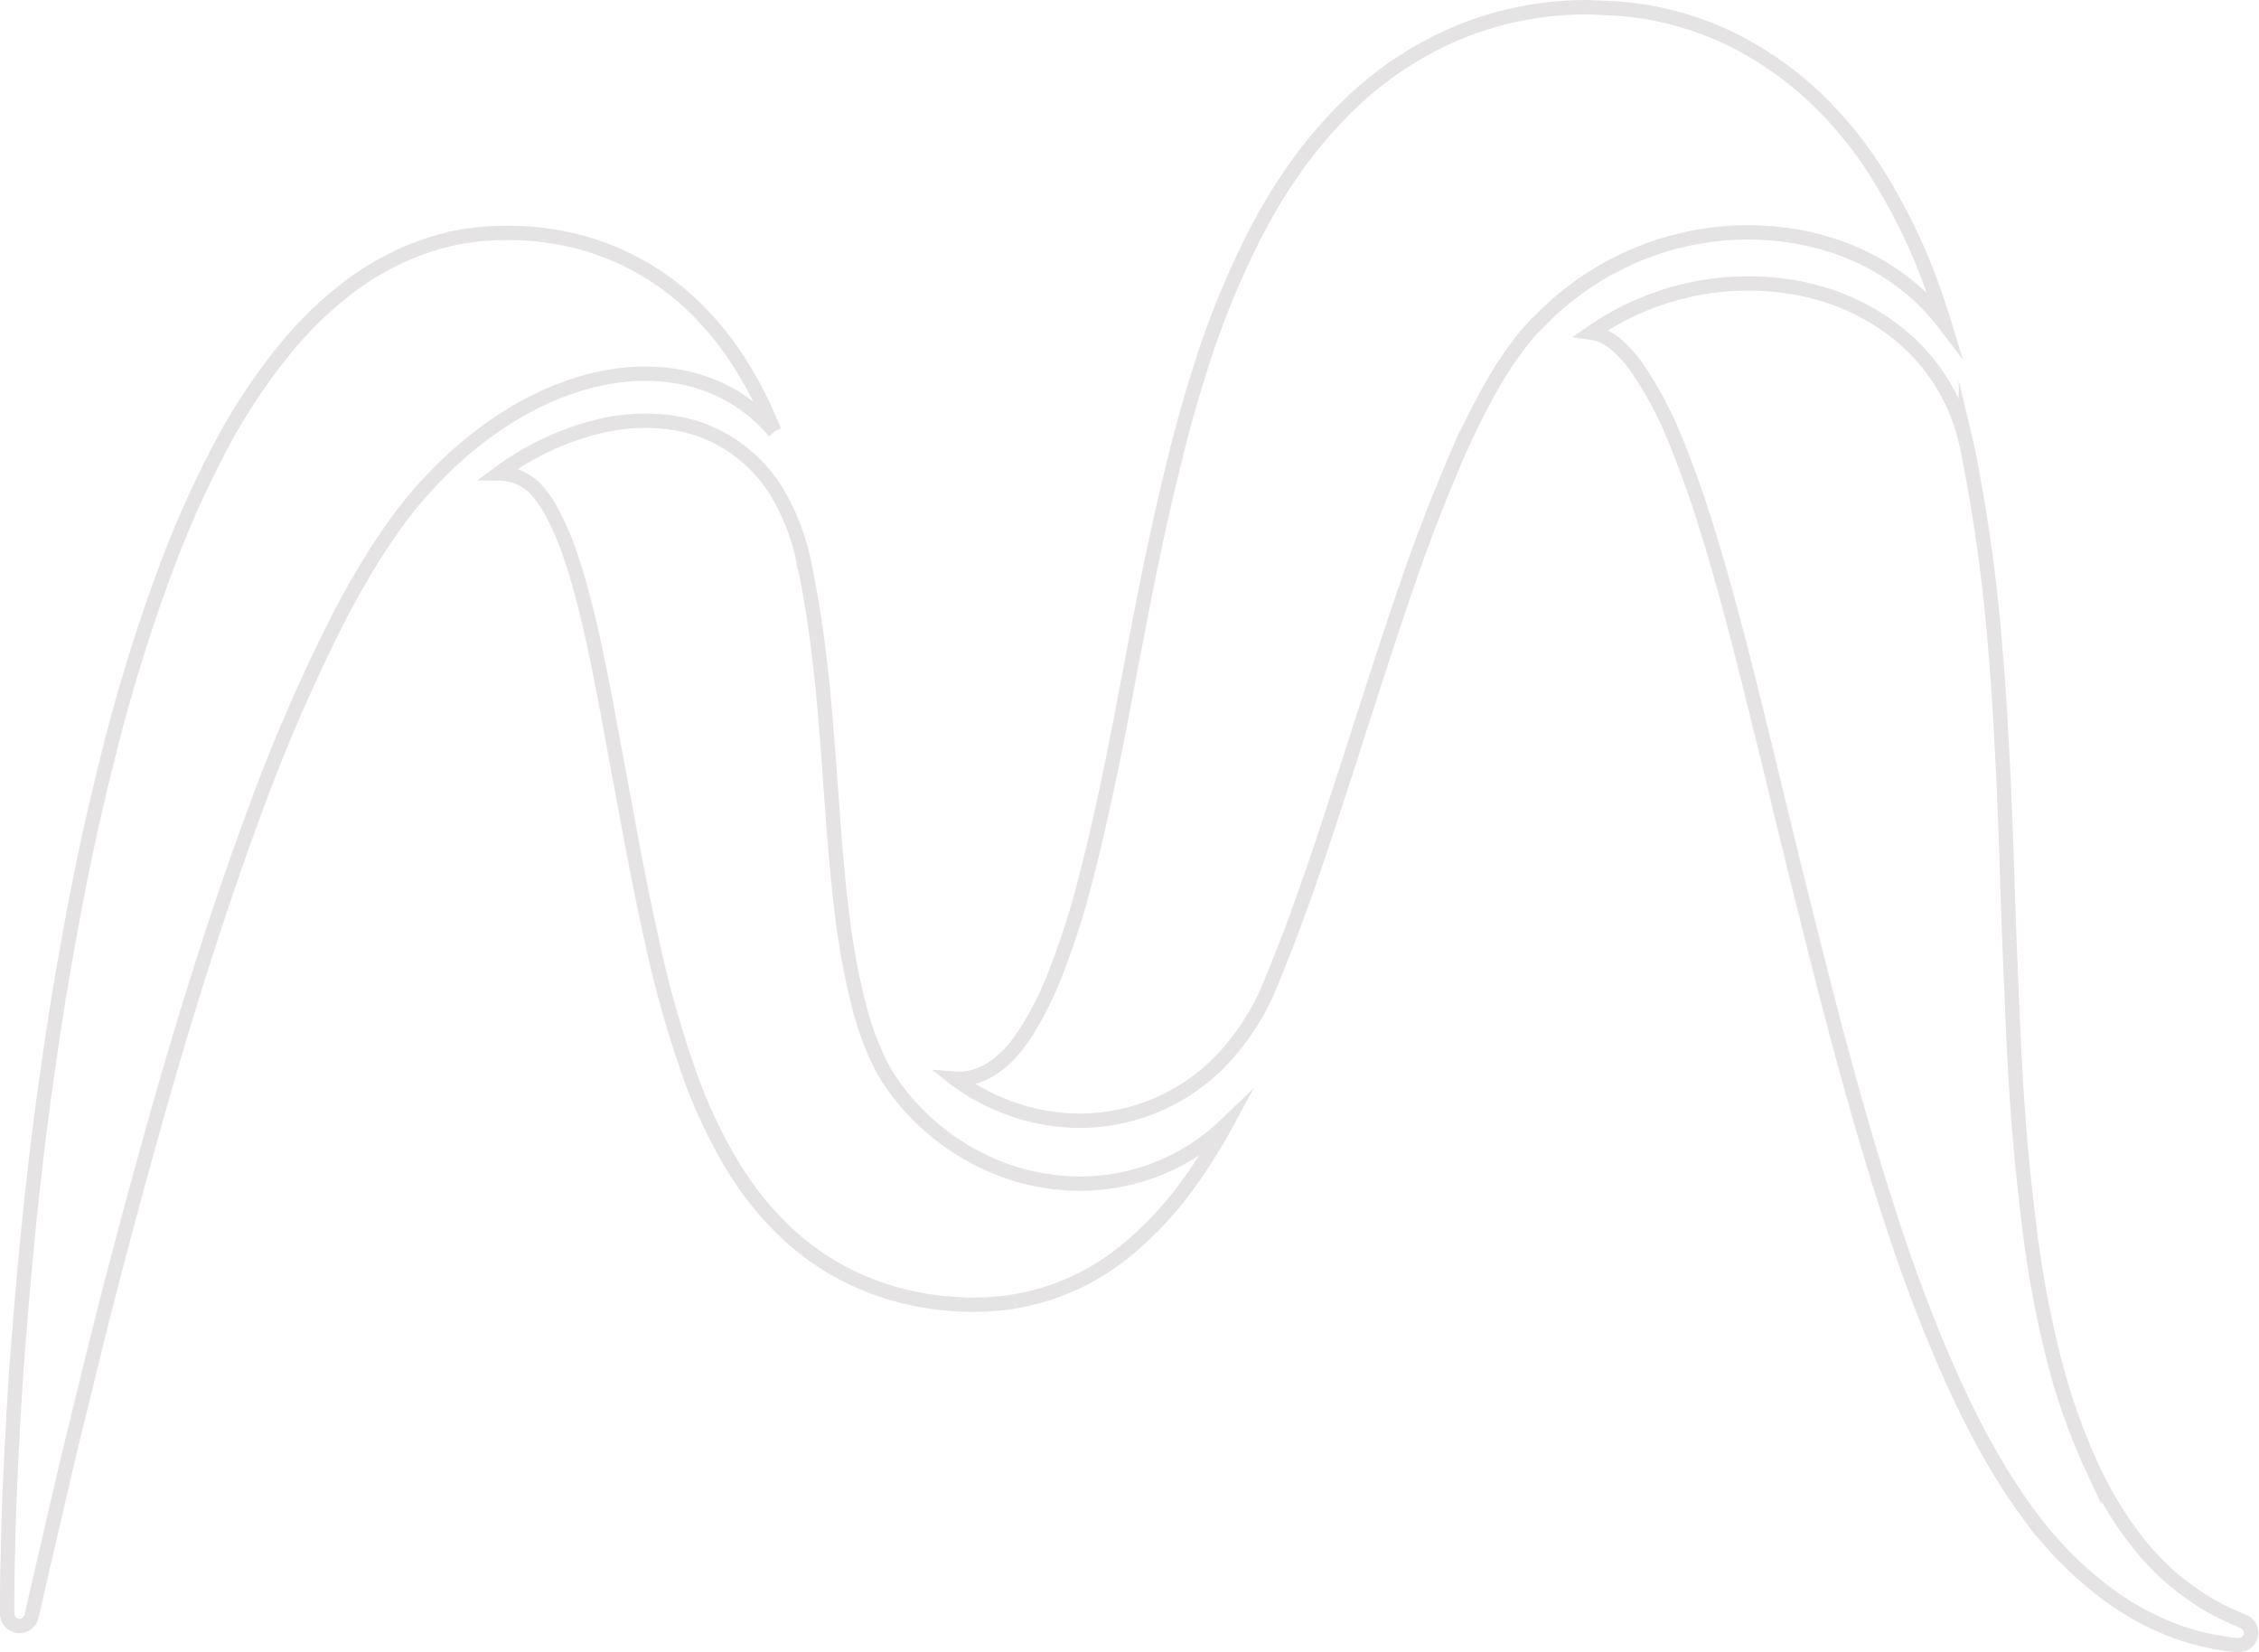 <svg xmlns="http://www.w3.org/2000/svg" width="315.143" height="230.487" viewBox="0 0 315.143 230.487">
  <g id="Raggruppa_226" data-name="Raggruppa 226" transform="translate(-381.101 -675.228)">
    <path id="Tracciato_193" data-name="Tracciato 193" d="M603.163,885.561l-.644-.274c-.148-.076-.273-.126-.4-.178-.3-.124-.644-.274-1.041-.471a30.3,30.3,0,0,1-5.138-2.961,34.549,34.549,0,0,1-6.849-6.3,47.794,47.794,0,0,1-4.659-6.706c-.136-.235-.27-.467-.4-.7q-.887-1.57-1.694-3.243a87.134,87.134,0,0,1-5.461-15.082,145.241,145.241,0,0,1-3.6-19.092c-.172-1.318-.321-2.639-.471-4.006-.671-5.749-1.166-11.925-1.536-18.395-.149-2.639-.273-5.326-.374-8.091-.273-5.576-.472-11.349-.673-17.247-.321-10.726-.744-19.663-1.312-28.1-.124-1.713-.253-3.374-.394-5a238.6,238.6,0,0,0-3.552-26.163c-.124-.72-.3-1.444-.447-2.164l-.1-.421a26.883,26.883,0,0,0-1.529-4.688v-.005a27.166,27.166,0,0,0-9.164-11.312,30.616,30.616,0,0,0-7.2-3.858,33.023,33.023,0,0,0-6.973-1.794,37.924,37.924,0,0,0-5.037-.4h-.494a38.392,38.392,0,0,0-21.839,6.873,5.887,5.887,0,0,1,2.032.671,8.194,8.194,0,0,1,1.288.858c.073.059.149.121.221.18l.234.206a22.149,22.149,0,0,1,2.28,2.538,1.232,1.232,0,0,1,.149.2,53.2,53.2,0,0,1,5.311,9.805c1.762,4.305,3.274,8.514,4.489,12.545,2.756,8.709,5.066,18.02,7.3,27l.024.153c.994,3.93,1.935,7.888,2.877,11.8,1.215,4.976,2.458,10.106,3.722,15.058,2.885,11.652,6.606,26.151,10.938,39.794.889,2.792,1.8,5.552,2.735,8.244q2.457,7.019,4.99,12.967c3.942,9.382,8.038,16.873,12.331,22.675a52.293,52.293,0,0,0,10.544,10.85,38.782,38.782,0,0,0,9.752,5.476,34.477,34.477,0,0,0,6.579,1.743,9.929,9.929,0,0,0,1.239.172c.2.029.37.053.494.076l.573.049a1.8,1.8,0,0,0,1.786-1.018A1.726,1.726,0,0,0,603.163,885.561Z" transform="translate(90.932 15.854)" fill="none" stroke="#e5e3e4" stroke-miterlimit="10" stroke-width="2"/>
    <path id="Tracciato_194" data-name="Tracciato 194" d="M493.578,814.939c-.126-.044-.25-.085-.375-.133a33.006,33.006,0,0,1-15.585-11.716l-.35-.5a28.6,28.6,0,0,1-1.538-2.565,39.872,39.872,0,0,1-2.482-6.3c-.048-.173-.1-.35-.173-.547a98.714,98.714,0,0,1-2.78-14.632c-.338-2.752-.607-5.529-.849-8.373,0-.024,0-.044-.007-.068-.161-1.928-.311-3.887-.459-5.891l-.37-5.134c-.7-9.346-1.417-18.99-3.576-29.136h-.024l-.049-.321a31.282,31.282,0,0,0-2.944-8.123,20.773,20.773,0,0,0-11.322-10.046,22.8,22.8,0,0,0-6.252-1.223c-.5-.024-1-.048-1.516-.048a28.242,28.242,0,0,0-5.532.571,38.808,38.808,0,0,0-14.914,6.779,7.038,7.038,0,0,1,1.85.25c.1.024.192.053.289.08l.012,0a7.393,7.393,0,0,1,1.57.717,6.8,6.8,0,0,1,1.714,1.468,17.147,17.147,0,0,1,2,2.978l.007.012.049.092c.358.692.708,1.388.994,2.08.421.923.821,1.844,1.142,2.764.793,2.294,1.441,4.338,1.935,6.3.941,3.415,1.811,7.355,2.829,12.537v.024c.149.724.3,1.5.447,2.292l3.077,16.528c1.215,6.626,2.335,12.235,3.549,17.643a151.226,151.226,0,0,0,5.382,18.769,71.518,71.518,0,0,0,4.494,9.868,51.1,51.1,0,0,0,2.817,4.579,43.9,43.9,0,0,0,3.114,3.994c.37.452.768.85,1.166,1.273a36.765,36.765,0,0,0,7.279,6.006l.005.005a35.063,35.063,0,0,0,3.486,1.915,38.12,38.12,0,0,0,12.654,3.541c.994.1,1.983.172,3.077.221l.99.027,2.238-.051,2.007-.173c.6-.049,1.191-.149,1.787-.25h.027a33.113,33.113,0,0,0,16.052-7.552,48.74,48.74,0,0,0,8.337-9.1,73.844,73.844,0,0,0,4.988-7.926,29.245,29.245,0,0,1-20.322,8.152A30.826,30.826,0,0,1,493.578,814.939Z" transform="translate(28.222 23.73)" fill="none" stroke="#e5e3e4" stroke-miterlimit="10" stroke-width="2"/>
    <path id="Tracciato_195" data-name="Tracciato 195" d="M427.552,750.04a116.349,116.349,0,0,1,6.546-11.528c1.444-2.2,2.788-4.062,4.108-5.7.309-.389.61-.765.953-1.142.265-.335.595-.712.938-1.079l.127-.144c.27-.3.54-.6.809-.885,8.969-9.635,19.948-15.16,30.122-15.16.681,0,1.344.032,2,.082.127.012.257.02.386.032.632.051,1.256.132,1.867.229.116.019.233.044.35.063.6.109,1.191.229,1.77.382l.116.025c.6.156,1.184.345,1.759.547.121.039.241.083.362.127.559.206,1.108.426,1.641.676.1.044.194.094.294.141.5.241,1,.5,1.476.777.065.036.126.068.185.105.512.3,1,.624,1.488.965.109.076.217.153.323.229.474.347.938.708,1.385,1.091.075.065.148.136.224.2.415.367.817.744,1.208,1.144l.192.192c.318.335.632.673.934,1.026a55.241,55.241,0,0,0-4.5-9,42.467,42.467,0,0,0-8.116-9.672,36.34,36.34,0,0,0-11.844-6.891,35.469,35.469,0,0,0-6.426-1.614c-1.024-.168-2.074-.294-3.126-.374l-.377-.024c-.379-.026-.765-.053-1.223-.061l-1.347-.044-.17.012-1.436.012-1.714.088c-1.154.1-2.306.241-3.383.432a33.888,33.888,0,0,0-6.39,1.809,39.165,39.165,0,0,0-10.352,6.035,52.875,52.875,0,0,0-7.377,7.25,82.03,82.03,0,0,0-9.854,14.922,143.618,143.618,0,0,0-6.609,14.637,239.491,239.491,0,0,0-8.7,27.845c-2.071,8.159-3.87,16.555-5.5,25.68-1.565,8.481-2.706,16.484-3.621,23.19-1.871,14.129-2.9,26.5-3.745,37.771-.629,10.223-1.011,18.635-1.1,24.316-.144,5.547-.1,8.622-.1,8.622a1.734,1.734,0,0,0,1.347,1.668,1.757,1.757,0,0,0,2.052-1.307l1.9-8.32q.525-2.215,1.155-4.958c1.154-4.98,2.591-11.176,4.433-18.531,2.523-10.544,5.7-22.7,9.452-36.1,3.082-10.981,7.95-27.644,14.593-45.484A248.058,248.058,0,0,1,427.552,750.04Z" transform="translate(0 12.95)" fill="none" stroke="#e5e3e4" stroke-miterlimit="10" stroke-width="2"/>
    <path id="Tracciato_196" data-name="Tracciato 196" d="M534.982,728.772c.27-.471.552-.95.838-1.42s.568-.917.868-1.359c.158-.238.326-.487.5-.737l.229-.33c.544-.78,1.115-1.553,1.806-2.438a23.8,23.8,0,0,1,2.2-2.406c0-.009.017-.015.017-.015l.024-.026A40.614,40.614,0,0,1,568.367,707.7c.732-.041,1.468-.065,2.205-.065.9,0,1.794.041,2.679.1.245.017.486.036.732.056q1.068.092,2.112.238c.18.029.362.044.539.073q1.274.2,2.5.477c.194.044.379.094.571.141.656.161,1.3.335,1.94.527.212.07.43.129.642.2.79.253,1.566.527,2.323.833.065.024.133.056.2.085.691.286,1.368.595,2.032.921.206.1.406.206.612.306.595.309,1.182.635,1.753.977.121.073.25.141.37.214q1.007.622,1.959,1.312c.161.117.318.241.479.362q.742.561,1.448,1.159c.158.133.319.265.471.4.579.515,1.147,1.047,1.682,1.6.085.088.161.18.246.27q.681.724,1.315,1.492c.144.173.285.35.426.527.117.153.246.3.362.452-.294-.958-.612-1.932-.945-2.914a82.036,82.036,0,0,0-8.823-18.619,54.334,54.334,0,0,0-7.849-9.579,47.816,47.816,0,0,0-11.531-8.261,43.527,43.527,0,0,0-14.134-4.329l-1.838-.212-4.791-.217-.391.012a48.335,48.335,0,0,0-7.032.583,45.956,45.956,0,0,0-13.864,4.519,49.6,49.6,0,0,0-11.361,8.038,63.143,63.143,0,0,0-8.12,9.418,76.423,76.423,0,0,0-5.737,9.593,119.873,119.873,0,0,0-7.544,18.752c-1.854,5.8-3.279,11.467-4.844,18.2-1.818,7.873-3.311,15.714-4.755,23.293-.753,3.964-1.5,7.882-2.28,11.752-1.385,6.816-2.54,11.937-3.743,16.6a110.568,110.568,0,0,1-4.847,15.084c-1.923,4.6-4.3,8.544-6.361,10.544-2.289,2.226-4.739,3.264-7.262,3.07.1.08.209.153.313.229.428.306.858.6,1.3.885.185.121.367.238.551.35.544.338,1.091.656,1.655.953.06.032.116.068.18.1.617.326,1.247.62,1.888.9.185.08.374.156.559.233.483.2.97.382,1.456.556.2.073.4.145.6.209.63.209,1.268.4,1.906.564.036.007.073.019.105.027.68.17,1.359.309,2.047.426.2.037.4.065.6.1.515.08,1.035.144,1.553.194.206.02.411.044.62.06.7.053,1.4.085,2.108.085a27.459,27.459,0,0,0,21.39-10.3,32.2,32.2,0,0,0,2.4-3.306,1,1,0,0,1,.068-.1,35.67,35.67,0,0,0,2.137-3.932c1.142-2.688,2.171-5.314,3.13-7.78,2.43-6.378,4.462-12.466,6.132-17.578q1.81-5.54,3.547-10.955c2.515-7.81,4.893-15.181,7.387-22.35,1.755-5.041,3.714-10.114,5.829-15.082A106.14,106.14,0,0,1,534.982,728.772Z" transform="translate(54.388)" fill="none" stroke="#e5e3e4" stroke-miterlimit="10" stroke-width="2"/>
  </g>
</svg>
